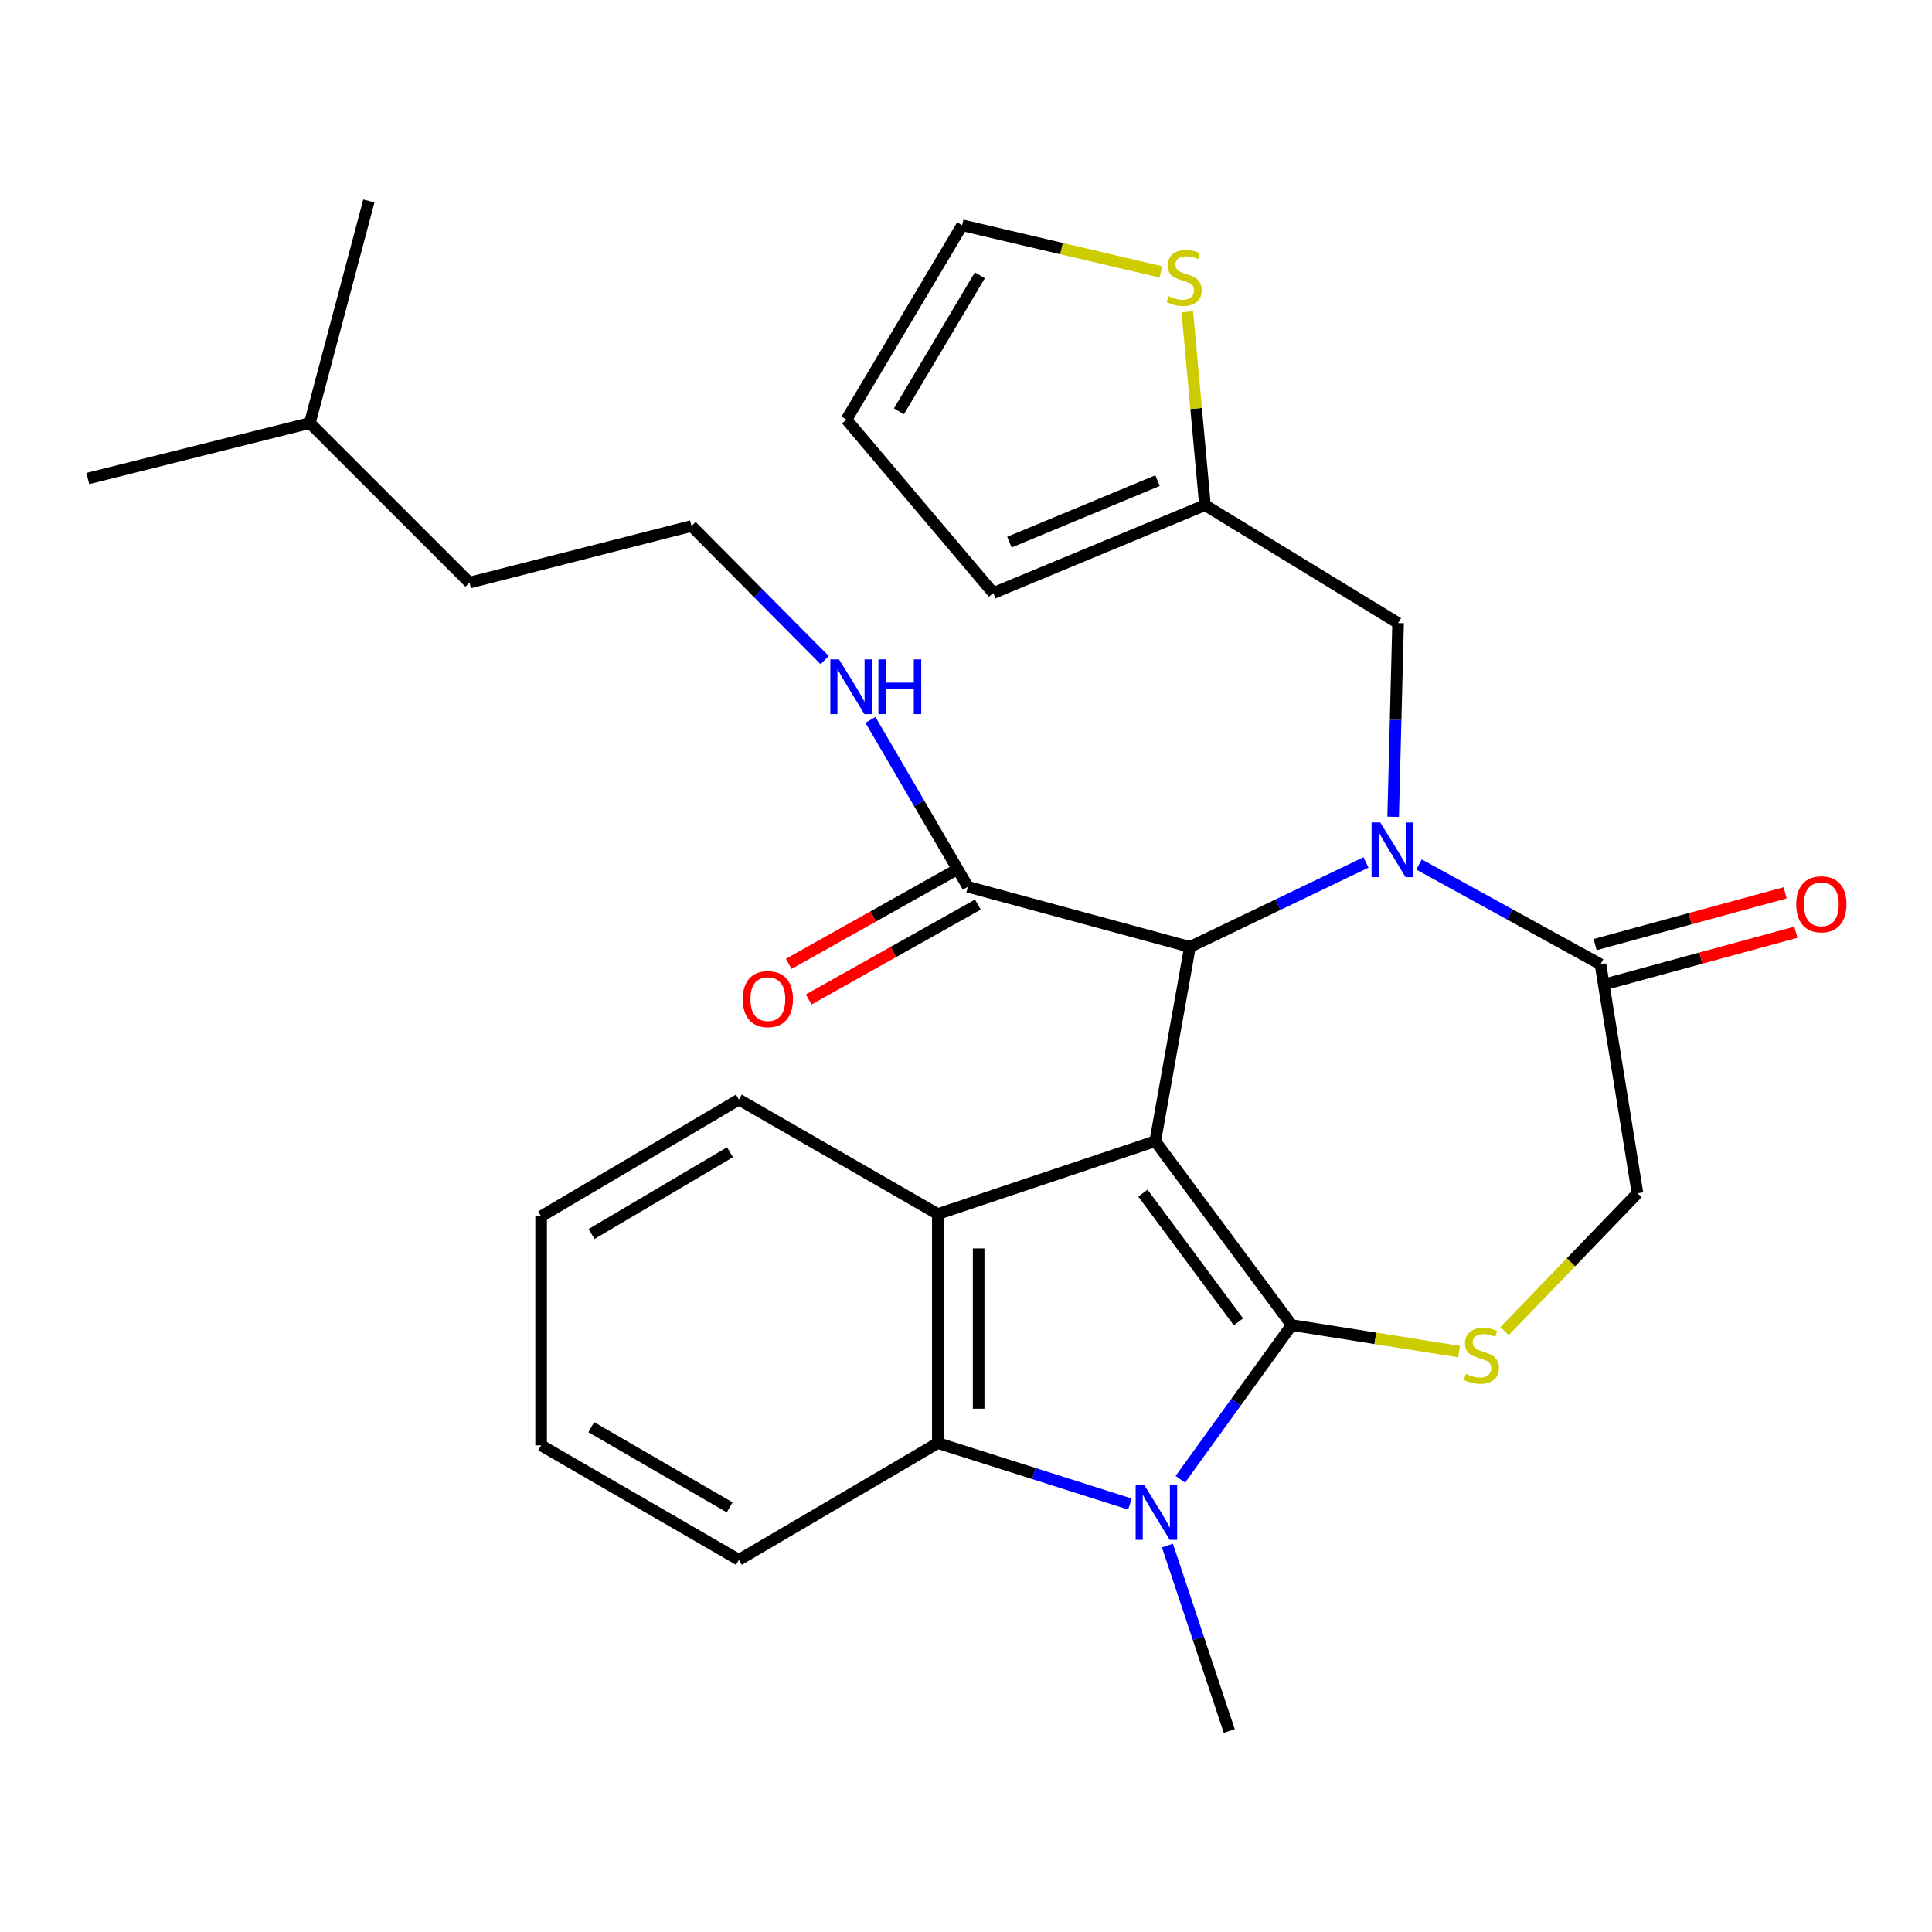 <?xml version='1.0' encoding='iso-8859-1'?>
<svg version='1.1' baseProfile='full'
              xmlns='http://www.w3.org/2000/svg'
                      xmlns:rdkit='http://www.rdkit.org/xml'
                      xmlns:xlink='http://www.w3.org/1999/xlink'
                  xml:space='preserve'
width='1000px' height='1000px' viewBox='0 0 1000 1000'>
<!-- END OF HEADER -->
<rect style='opacity:1.0;fill:#FFFFFF;stroke:none' width='1000' height='1000' x='0' y='0'> </rect>
<path class='bond-0' d='M 597.95,590.683 L 668.578,685.864' style='fill:none;fill-rule:evenodd;stroke:#000000;stroke-width:6px;stroke-linecap:butt;stroke-linejoin:miter;stroke-opacity:1' />
<path class='bond-0' d='M 591.571,617.555 L 641.01,684.181' style='fill:none;fill-rule:evenodd;stroke:#000000;stroke-width:6px;stroke-linecap:butt;stroke-linejoin:miter;stroke-opacity:1' />
<path class='bond-3' d='M 597.95,590.683 L 615.915,490.125' style='fill:none;fill-rule:evenodd;stroke:#000000;stroke-width:6px;stroke-linecap:butt;stroke-linejoin:miter;stroke-opacity:1' />
<path class='bond-4' d='M 597.95,590.683 L 485.415,628.398' style='fill:none;fill-rule:evenodd;stroke:#000000;stroke-width:6px;stroke-linecap:butt;stroke-linejoin:miter;stroke-opacity:1' />
<path class='bond-2' d='M 668.578,685.864 L 639.755,725.777' style='fill:none;fill-rule:evenodd;stroke:#000000;stroke-width:6px;stroke-linecap:butt;stroke-linejoin:miter;stroke-opacity:1' />
<path class='bond-2' d='M 639.755,725.777 L 610.933,765.69' style='fill:none;fill-rule:evenodd;stroke:#0000FF;stroke-width:6px;stroke-linecap:butt;stroke-linejoin:miter;stroke-opacity:1' />
<path class='bond-5' d='M 668.578,685.864 L 711.888,692.726' style='fill:none;fill-rule:evenodd;stroke:#000000;stroke-width:6px;stroke-linecap:butt;stroke-linejoin:miter;stroke-opacity:1' />
<path class='bond-5' d='M 711.888,692.726 L 755.199,699.589' style='fill:none;fill-rule:evenodd;stroke:#CCCC00;stroke-width:6px;stroke-linecap:butt;stroke-linejoin:miter;stroke-opacity:1' />
<path class='bond-1' d='M 707.02,446.405 L 661.468,468.265' style='fill:none;fill-rule:evenodd;stroke:#0000FF;stroke-width:6px;stroke-linecap:butt;stroke-linejoin:miter;stroke-opacity:1' />
<path class='bond-1' d='M 661.468,468.265 L 615.915,490.125' style='fill:none;fill-rule:evenodd;stroke:#000000;stroke-width:6px;stroke-linecap:butt;stroke-linejoin:miter;stroke-opacity:1' />
<path class='bond-7' d='M 734.479,447.456 L 781.444,473.288' style='fill:none;fill-rule:evenodd;stroke:#0000FF;stroke-width:6px;stroke-linecap:butt;stroke-linejoin:miter;stroke-opacity:1' />
<path class='bond-7' d='M 781.444,473.288 L 828.409,499.119' style='fill:none;fill-rule:evenodd;stroke:#000000;stroke-width:6px;stroke-linecap:butt;stroke-linejoin:miter;stroke-opacity:1' />
<path class='bond-9' d='M 721.099,422.763 L 722.373,372.636' style='fill:none;fill-rule:evenodd;stroke:#0000FF;stroke-width:6px;stroke-linecap:butt;stroke-linejoin:miter;stroke-opacity:1' />
<path class='bond-9' d='M 722.373,372.636 L 723.647,322.508' style='fill:none;fill-rule:evenodd;stroke:#000000;stroke-width:6px;stroke-linecap:butt;stroke-linejoin:miter;stroke-opacity:1' />
<path class='bond-19' d='M 604.263,799.982 L 620.263,847.978' style='fill:none;fill-rule:evenodd;stroke:#0000FF;stroke-width:6px;stroke-linecap:butt;stroke-linejoin:miter;stroke-opacity:1' />
<path class='bond-19' d='M 620.263,847.978 L 636.264,895.975' style='fill:none;fill-rule:evenodd;stroke:#000000;stroke-width:6px;stroke-linecap:butt;stroke-linejoin:miter;stroke-opacity:1' />
<path class='bond-29' d='M 584.841,778.489 L 535.128,762.705' style='fill:none;fill-rule:evenodd;stroke:#0000FF;stroke-width:6px;stroke-linecap:butt;stroke-linejoin:miter;stroke-opacity:1' />
<path class='bond-29' d='M 535.128,762.705 L 485.415,746.922' style='fill:none;fill-rule:evenodd;stroke:#000000;stroke-width:6px;stroke-linecap:butt;stroke-linejoin:miter;stroke-opacity:1' />
<path class='bond-8' d='M 615.915,490.125 L 500.973,458.997' style='fill:none;fill-rule:evenodd;stroke:#000000;stroke-width:6px;stroke-linecap:butt;stroke-linejoin:miter;stroke-opacity:1' />
<path class='bond-6' d='M 485.415,628.398 L 485.415,746.922' style='fill:none;fill-rule:evenodd;stroke:#000000;stroke-width:6px;stroke-linecap:butt;stroke-linejoin:miter;stroke-opacity:1' />
<path class='bond-6' d='M 506.55,646.177 L 506.55,729.143' style='fill:none;fill-rule:evenodd;stroke:#000000;stroke-width:6px;stroke-linecap:butt;stroke-linejoin:miter;stroke-opacity:1' />
<path class='bond-20' d='M 485.415,628.398 L 382.449,569.137' style='fill:none;fill-rule:evenodd;stroke:#000000;stroke-width:6px;stroke-linecap:butt;stroke-linejoin:miter;stroke-opacity:1' />
<path class='bond-11' d='M 778.754,688.987 L 813.157,653.309' style='fill:none;fill-rule:evenodd;stroke:#CCCC00;stroke-width:6px;stroke-linecap:butt;stroke-linejoin:miter;stroke-opacity:1' />
<path class='bond-11' d='M 813.157,653.309 L 847.561,617.631' style='fill:none;fill-rule:evenodd;stroke:#000000;stroke-width:6px;stroke-linecap:butt;stroke-linejoin:miter;stroke-opacity:1' />
<path class='bond-21' d='M 485.415,746.922 L 382.449,807.37' style='fill:none;fill-rule:evenodd;stroke:#000000;stroke-width:6px;stroke-linecap:butt;stroke-linejoin:miter;stroke-opacity:1' />
<path class='bond-13' d='M 831.187,509.316 L 880.366,495.92' style='fill:none;fill-rule:evenodd;stroke:#000000;stroke-width:6px;stroke-linecap:butt;stroke-linejoin:miter;stroke-opacity:1' />
<path class='bond-13' d='M 880.366,495.92 L 929.544,482.524' style='fill:none;fill-rule:evenodd;stroke:#FF0000;stroke-width:6px;stroke-linecap:butt;stroke-linejoin:miter;stroke-opacity:1' />
<path class='bond-13' d='M 825.632,488.923 L 874.811,475.527' style='fill:none;fill-rule:evenodd;stroke:#000000;stroke-width:6px;stroke-linecap:butt;stroke-linejoin:miter;stroke-opacity:1' />
<path class='bond-13' d='M 874.811,475.527 L 923.99,462.131' style='fill:none;fill-rule:evenodd;stroke:#FF0000;stroke-width:6px;stroke-linecap:butt;stroke-linejoin:miter;stroke-opacity:1' />
<path class='bond-30' d='M 828.409,499.119 L 847.561,617.631' style='fill:none;fill-rule:evenodd;stroke:#000000;stroke-width:6px;stroke-linecap:butt;stroke-linejoin:miter;stroke-opacity:1' />
<path class='bond-15' d='M 495.803,449.78 L 452.023,474.334' style='fill:none;fill-rule:evenodd;stroke:#000000;stroke-width:6px;stroke-linecap:butt;stroke-linejoin:miter;stroke-opacity:1' />
<path class='bond-15' d='M 452.023,474.334 L 408.242,498.889' style='fill:none;fill-rule:evenodd;stroke:#FF0000;stroke-width:6px;stroke-linecap:butt;stroke-linejoin:miter;stroke-opacity:1' />
<path class='bond-15' d='M 506.142,468.214 L 462.361,492.768' style='fill:none;fill-rule:evenodd;stroke:#000000;stroke-width:6px;stroke-linecap:butt;stroke-linejoin:miter;stroke-opacity:1' />
<path class='bond-15' d='M 462.361,492.768 L 418.581,517.323' style='fill:none;fill-rule:evenodd;stroke:#FF0000;stroke-width:6px;stroke-linecap:butt;stroke-linejoin:miter;stroke-opacity:1' />
<path class='bond-18' d='M 500.973,458.997 L 475.757,415.805' style='fill:none;fill-rule:evenodd;stroke:#000000;stroke-width:6px;stroke-linecap:butt;stroke-linejoin:miter;stroke-opacity:1' />
<path class='bond-18' d='M 475.757,415.805 L 450.542,372.614' style='fill:none;fill-rule:evenodd;stroke:#0000FF;stroke-width:6px;stroke-linecap:butt;stroke-linejoin:miter;stroke-opacity:1' />
<path class='bond-10' d='M 723.647,322.508 L 623.688,261.462' style='fill:none;fill-rule:evenodd;stroke:#000000;stroke-width:6px;stroke-linecap:butt;stroke-linejoin:miter;stroke-opacity:1' />
<path class='bond-12' d='M 623.688,261.462 L 619.114,211.425' style='fill:none;fill-rule:evenodd;stroke:#000000;stroke-width:6px;stroke-linecap:butt;stroke-linejoin:miter;stroke-opacity:1' />
<path class='bond-12' d='M 619.114,211.425 L 614.54,161.389' style='fill:none;fill-rule:evenodd;stroke:#CCCC00;stroke-width:6px;stroke-linecap:butt;stroke-linejoin:miter;stroke-opacity:1' />
<path class='bond-16' d='M 623.688,261.462 L 514.135,306.95' style='fill:none;fill-rule:evenodd;stroke:#000000;stroke-width:6px;stroke-linecap:butt;stroke-linejoin:miter;stroke-opacity:1' />
<path class='bond-16' d='M 599.15,248.765 L 522.463,280.607' style='fill:none;fill-rule:evenodd;stroke:#000000;stroke-width:6px;stroke-linecap:butt;stroke-linejoin:miter;stroke-opacity:1' />
<path class='bond-14' d='M 600.878,140.728 L 549.434,128.664' style='fill:none;fill-rule:evenodd;stroke:#CCCC00;stroke-width:6px;stroke-linecap:butt;stroke-linejoin:miter;stroke-opacity:1' />
<path class='bond-14' d='M 549.434,128.664 L 497.99,116.601' style='fill:none;fill-rule:evenodd;stroke:#000000;stroke-width:6px;stroke-linecap:butt;stroke-linejoin:miter;stroke-opacity:1' />
<path class='bond-32' d='M 497.99,116.601 L 438.13,217.183' style='fill:none;fill-rule:evenodd;stroke:#000000;stroke-width:6px;stroke-linecap:butt;stroke-linejoin:miter;stroke-opacity:1' />
<path class='bond-32' d='M 507.174,142.498 L 465.271,212.905' style='fill:none;fill-rule:evenodd;stroke:#000000;stroke-width:6px;stroke-linecap:butt;stroke-linejoin:miter;stroke-opacity:1' />
<path class='bond-17' d='M 514.135,306.95 L 438.13,217.183' style='fill:none;fill-rule:evenodd;stroke:#000000;stroke-width:6px;stroke-linecap:butt;stroke-linejoin:miter;stroke-opacity:1' />
<path class='bond-22' d='M 426.854,341.684 L 392.393,306.968' style='fill:none;fill-rule:evenodd;stroke:#0000FF;stroke-width:6px;stroke-linecap:butt;stroke-linejoin:miter;stroke-opacity:1' />
<path class='bond-22' d='M 392.393,306.968 L 357.932,272.253' style='fill:none;fill-rule:evenodd;stroke:#000000;stroke-width:6px;stroke-linecap:butt;stroke-linejoin:miter;stroke-opacity:1' />
<path class='bond-25' d='M 382.449,569.137 L 280.083,629.584' style='fill:none;fill-rule:evenodd;stroke:#000000;stroke-width:6px;stroke-linecap:butt;stroke-linejoin:miter;stroke-opacity:1' />
<path class='bond-25' d='M 377.841,596.403 L 306.184,638.717' style='fill:none;fill-rule:evenodd;stroke:#000000;stroke-width:6px;stroke-linecap:butt;stroke-linejoin:miter;stroke-opacity:1' />
<path class='bond-31' d='M 382.449,807.37 L 280.083,748.108' style='fill:none;fill-rule:evenodd;stroke:#000000;stroke-width:6px;stroke-linecap:butt;stroke-linejoin:miter;stroke-opacity:1' />
<path class='bond-31' d='M 377.683,780.189 L 306.027,738.706' style='fill:none;fill-rule:evenodd;stroke:#000000;stroke-width:6px;stroke-linecap:butt;stroke-linejoin:miter;stroke-opacity:1' />
<path class='bond-23' d='M 357.932,272.253 L 243.002,301.561' style='fill:none;fill-rule:evenodd;stroke:#000000;stroke-width:6px;stroke-linecap:butt;stroke-linejoin:miter;stroke-opacity:1' />
<path class='bond-24' d='M 243.002,301.561 L 160.373,218.968' style='fill:none;fill-rule:evenodd;stroke:#000000;stroke-width:6px;stroke-linecap:butt;stroke-linejoin:miter;stroke-opacity:1' />
<path class='bond-27' d='M 160.373,218.968 L 45.455,247.688' style='fill:none;fill-rule:evenodd;stroke:#000000;stroke-width:6px;stroke-linecap:butt;stroke-linejoin:miter;stroke-opacity:1' />
<path class='bond-28' d='M 160.373,218.968 L 190.914,104.025' style='fill:none;fill-rule:evenodd;stroke:#000000;stroke-width:6px;stroke-linecap:butt;stroke-linejoin:miter;stroke-opacity:1' />
<path class='bond-26' d='M 280.083,629.584 L 280.083,748.108' style='fill:none;fill-rule:evenodd;stroke:#000000;stroke-width:6px;stroke-linecap:butt;stroke-linejoin:miter;stroke-opacity:1' />
<path  class='atom-2' d='M 714.405 425.698
L 723.685 440.698
Q 724.605 442.178, 726.085 444.858
Q 727.565 447.538, 727.645 447.698
L 727.645 425.698
L 731.405 425.698
L 731.405 454.018
L 727.525 454.018
L 717.565 437.618
Q 716.405 435.698, 715.165 433.498
Q 713.965 431.298, 713.605 430.618
L 713.605 454.018
L 709.925 454.018
L 709.925 425.698
L 714.405 425.698
' fill='#0000FF'/>
<path  class='atom-3' d='M 592.288 768.681
L 601.568 783.681
Q 602.488 785.161, 603.968 787.841
Q 605.448 790.521, 605.528 790.681
L 605.528 768.681
L 609.288 768.681
L 609.288 797.001
L 605.408 797.001
L 595.448 780.601
Q 594.288 778.681, 593.048 776.481
Q 591.848 774.281, 591.488 773.601
L 591.488 797.001
L 587.808 797.001
L 587.808 768.681
L 592.288 768.681
' fill='#0000FF'/>
<path  class='atom-6' d='M 758.764 711.142
Q 759.084 711.262, 760.404 711.822
Q 761.724 712.382, 763.164 712.742
Q 764.644 713.062, 766.084 713.062
Q 768.764 713.062, 770.324 711.782
Q 771.884 710.462, 771.884 708.182
Q 771.884 706.622, 771.084 705.662
Q 770.324 704.702, 769.124 704.182
Q 767.924 703.662, 765.924 703.062
Q 763.404 702.302, 761.884 701.582
Q 760.404 700.862, 759.324 699.342
Q 758.284 697.822, 758.284 695.262
Q 758.284 691.702, 760.684 689.502
Q 763.124 687.302, 767.924 687.302
Q 771.204 687.302, 774.924 688.862
L 774.004 691.942
Q 770.604 690.542, 768.044 690.542
Q 765.284 690.542, 763.764 691.702
Q 762.244 692.822, 762.284 694.782
Q 762.284 696.302, 763.044 697.222
Q 763.844 698.142, 764.964 698.662
Q 766.124 699.182, 768.044 699.782
Q 770.604 700.582, 772.124 701.382
Q 773.644 702.182, 774.724 703.822
Q 775.844 705.422, 775.844 708.182
Q 775.844 712.102, 773.204 714.222
Q 770.604 716.302, 766.244 716.302
Q 763.724 716.302, 761.804 715.742
Q 759.924 715.222, 757.684 714.302
L 758.764 711.142
' fill='#CCCC00'/>
<path  class='atom-13' d='M 604.909 153.269
Q 605.229 153.389, 606.549 153.949
Q 607.869 154.509, 609.309 154.869
Q 610.789 155.189, 612.229 155.189
Q 614.909 155.189, 616.469 153.909
Q 618.029 152.589, 618.029 150.309
Q 618.029 148.749, 617.229 147.789
Q 616.469 146.829, 615.269 146.309
Q 614.069 145.789, 612.069 145.189
Q 609.549 144.429, 608.029 143.709
Q 606.549 142.989, 605.469 141.469
Q 604.429 139.949, 604.429 137.389
Q 604.429 133.829, 606.829 131.629
Q 609.269 129.429, 614.069 129.429
Q 617.349 129.429, 621.069 130.989
L 620.149 134.069
Q 616.749 132.669, 614.189 132.669
Q 611.429 132.669, 609.909 133.829
Q 608.389 134.949, 608.429 136.909
Q 608.429 138.429, 609.189 139.349
Q 609.989 140.269, 611.109 140.789
Q 612.269 141.309, 614.189 141.909
Q 616.749 142.709, 618.269 143.509
Q 619.789 144.309, 620.869 145.949
Q 621.989 147.549, 621.989 150.309
Q 621.989 154.229, 619.349 156.349
Q 616.749 158.429, 612.389 158.429
Q 609.869 158.429, 607.949 157.869
Q 606.069 157.349, 603.829 156.429
L 604.909 153.269
' fill='#CCCC00'/>
<path  class='atom-14' d='M 929.729 468.06
Q 929.729 461.26, 933.089 457.46
Q 936.449 453.66, 942.729 453.66
Q 949.009 453.66, 952.369 457.46
Q 955.729 461.26, 955.729 468.06
Q 955.729 474.94, 952.329 478.86
Q 948.929 482.74, 942.729 482.74
Q 936.489 482.74, 933.089 478.86
Q 929.729 474.98, 929.729 468.06
M 942.729 479.54
Q 947.049 479.54, 949.369 476.66
Q 951.729 473.74, 951.729 468.06
Q 951.729 462.5, 949.369 459.7
Q 947.049 456.86, 942.729 456.86
Q 938.409 456.86, 936.049 459.66
Q 933.729 462.46, 933.729 468.06
Q 933.729 473.78, 936.049 476.66
Q 938.409 479.54, 942.729 479.54
' fill='#FF0000'/>
<path  class='atom-16' d='M 384.444 517.141
Q 384.444 510.341, 387.804 506.541
Q 391.164 502.741, 397.444 502.741
Q 403.724 502.741, 407.084 506.541
Q 410.444 510.341, 410.444 517.141
Q 410.444 524.021, 407.044 527.941
Q 403.644 531.821, 397.444 531.821
Q 391.204 531.821, 387.804 527.941
Q 384.444 524.061, 384.444 517.141
M 397.444 528.621
Q 401.764 528.621, 404.084 525.741
Q 406.444 522.821, 406.444 517.141
Q 406.444 511.581, 404.084 508.781
Q 401.764 505.941, 397.444 505.941
Q 393.124 505.941, 390.764 508.741
Q 388.444 511.541, 388.444 517.141
Q 388.444 522.861, 390.764 525.741
Q 393.124 528.621, 397.444 528.621
' fill='#FF0000'/>
<path  class='atom-19' d='M 434.265 341.296
L 443.545 356.296
Q 444.465 357.776, 445.945 360.456
Q 447.425 363.136, 447.505 363.296
L 447.505 341.296
L 451.265 341.296
L 451.265 369.616
L 447.385 369.616
L 437.425 353.216
Q 436.265 351.296, 435.025 349.096
Q 433.825 346.896, 433.465 346.216
L 433.465 369.616
L 429.785 369.616
L 429.785 341.296
L 434.265 341.296
' fill='#0000FF'/>
<path  class='atom-19' d='M 454.665 341.296
L 458.505 341.296
L 458.505 353.336
L 472.985 353.336
L 472.985 341.296
L 476.825 341.296
L 476.825 369.616
L 472.985 369.616
L 472.985 356.536
L 458.505 356.536
L 458.505 369.616
L 454.665 369.616
L 454.665 341.296
' fill='#0000FF'/>
</svg>
